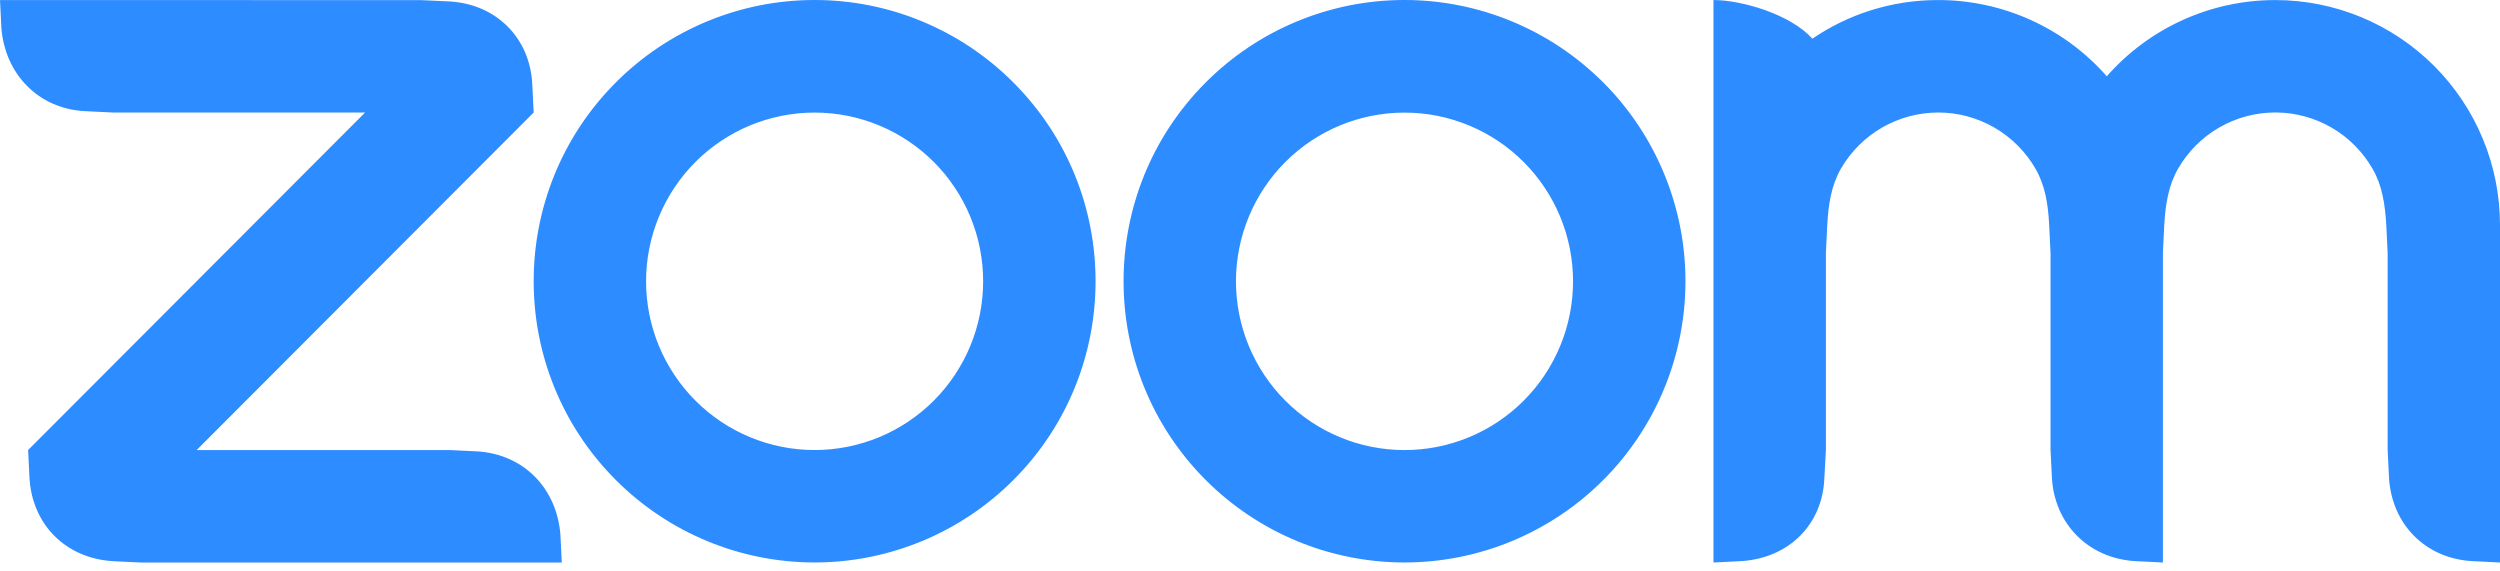 <svg width="70" height="16" viewBox="0 0 70 16" fill="none" xmlns="http://www.w3.org/2000/svg">
<path fill-rule="evenodd" clip-rule="evenodd" d="M56.993 4.723C57.261 5.185 57.348 5.711 57.377 6.302L57.415 7.09V12.601L57.454 13.389C57.531 14.678 58.48 15.63 59.777 15.711L60.561 15.75V7.09L60.599 6.302C60.632 5.718 60.718 5.182 60.99 4.716C61.267 4.239 61.664 3.843 62.142 3.568C62.621 3.293 63.163 3.148 63.714 3.149C64.266 3.15 64.807 3.297 65.284 3.573C65.761 3.85 66.157 4.248 66.432 4.726C66.7 5.189 66.783 5.724 66.816 6.302L66.854 7.088V12.601L66.893 13.389C66.974 14.684 67.916 15.637 69.216 15.711L70 15.75V6.302C70 4.632 69.337 3.029 68.158 1.848C66.978 0.666 65.378 0.002 63.71 0.002C62.816 0.001 61.934 0.191 61.12 0.559C60.306 0.927 59.58 1.464 58.99 2.136C58.4 1.465 57.674 0.927 56.86 0.559C56.046 0.191 55.163 0.001 54.27 0.001C52.964 0.001 51.751 0.398 50.747 1.083C50.134 0.399 48.764 0.001 47.977 0.001V15.75L48.764 15.711C50.08 15.624 51.031 14.697 51.082 13.389L51.125 12.601V7.09L51.163 6.302C51.196 5.708 51.279 5.185 51.547 4.72C51.825 4.243 52.222 3.846 52.7 3.571C53.177 3.296 53.719 3.151 54.27 3.15C54.822 3.15 55.364 3.296 55.842 3.572C56.32 3.848 56.717 4.245 56.993 4.723ZM3.146 15.712L3.933 15.75H15.73L15.691 14.964C15.585 13.67 14.669 12.724 13.371 12.639L12.584 12.601H5.507L14.943 3.15L14.904 2.365C14.843 1.057 13.888 0.112 12.584 0.04L11.797 0.004L0 0.001L0.039 0.789C0.142 2.071 1.071 3.037 2.358 3.111L3.146 3.15H10.223L0.787 12.601L0.826 13.389C0.903 14.688 1.839 15.628 3.146 15.711V15.712ZM44.889 2.306C45.619 3.037 46.199 3.905 46.594 4.861C46.989 5.816 47.193 6.84 47.193 7.875C47.193 8.909 46.989 9.933 46.594 10.888C46.199 11.844 45.619 12.712 44.889 13.443C43.413 14.919 41.412 15.749 39.326 15.749C37.239 15.749 35.239 14.919 33.763 13.443C30.692 10.368 30.692 5.381 33.763 2.306C34.493 1.575 35.359 0.995 36.313 0.6C37.266 0.204 38.288 0 39.321 1.8983e-06C40.355 -0.001 41.379 0.203 42.334 0.599C43.289 0.994 44.157 1.575 44.889 2.307V2.306ZM42.663 4.536C43.548 5.423 44.045 6.624 44.045 7.877C44.045 9.131 43.548 10.332 42.663 11.219C41.778 12.105 40.577 12.602 39.326 12.602C38.074 12.602 36.874 12.105 35.989 11.219C35.104 10.332 34.607 9.131 34.607 7.877C34.607 6.624 35.104 5.423 35.989 4.536C36.874 3.65 38.074 3.153 39.326 3.153C40.577 3.153 41.778 3.65 42.663 4.536ZM22.814 1.8983e-06C23.846 0 24.868 0.204 25.822 0.6C26.776 0.996 27.642 1.576 28.372 2.307C31.444 5.381 31.444 10.369 28.372 13.443C26.896 14.919 24.895 15.749 22.809 15.749C20.723 15.749 18.722 14.919 17.246 13.443C14.175 10.368 14.175 5.381 17.246 2.306C17.976 1.575 18.842 0.995 19.796 0.6C20.75 0.204 21.772 0 22.804 1.8983e-06H22.814ZM26.146 4.534C27.031 5.421 27.528 6.623 27.528 7.876C27.528 9.13 27.031 10.332 26.146 11.218C25.261 12.104 24.061 12.601 22.809 12.601C21.557 12.601 20.357 12.104 19.472 11.218C18.587 10.332 18.09 9.13 18.09 7.877C18.09 6.624 18.587 5.422 19.472 4.535C20.357 3.65 21.557 3.152 22.809 3.152C24.061 3.152 25.261 3.65 26.146 4.535V4.534Z" fill="#2D8CFF"/>
</svg>
